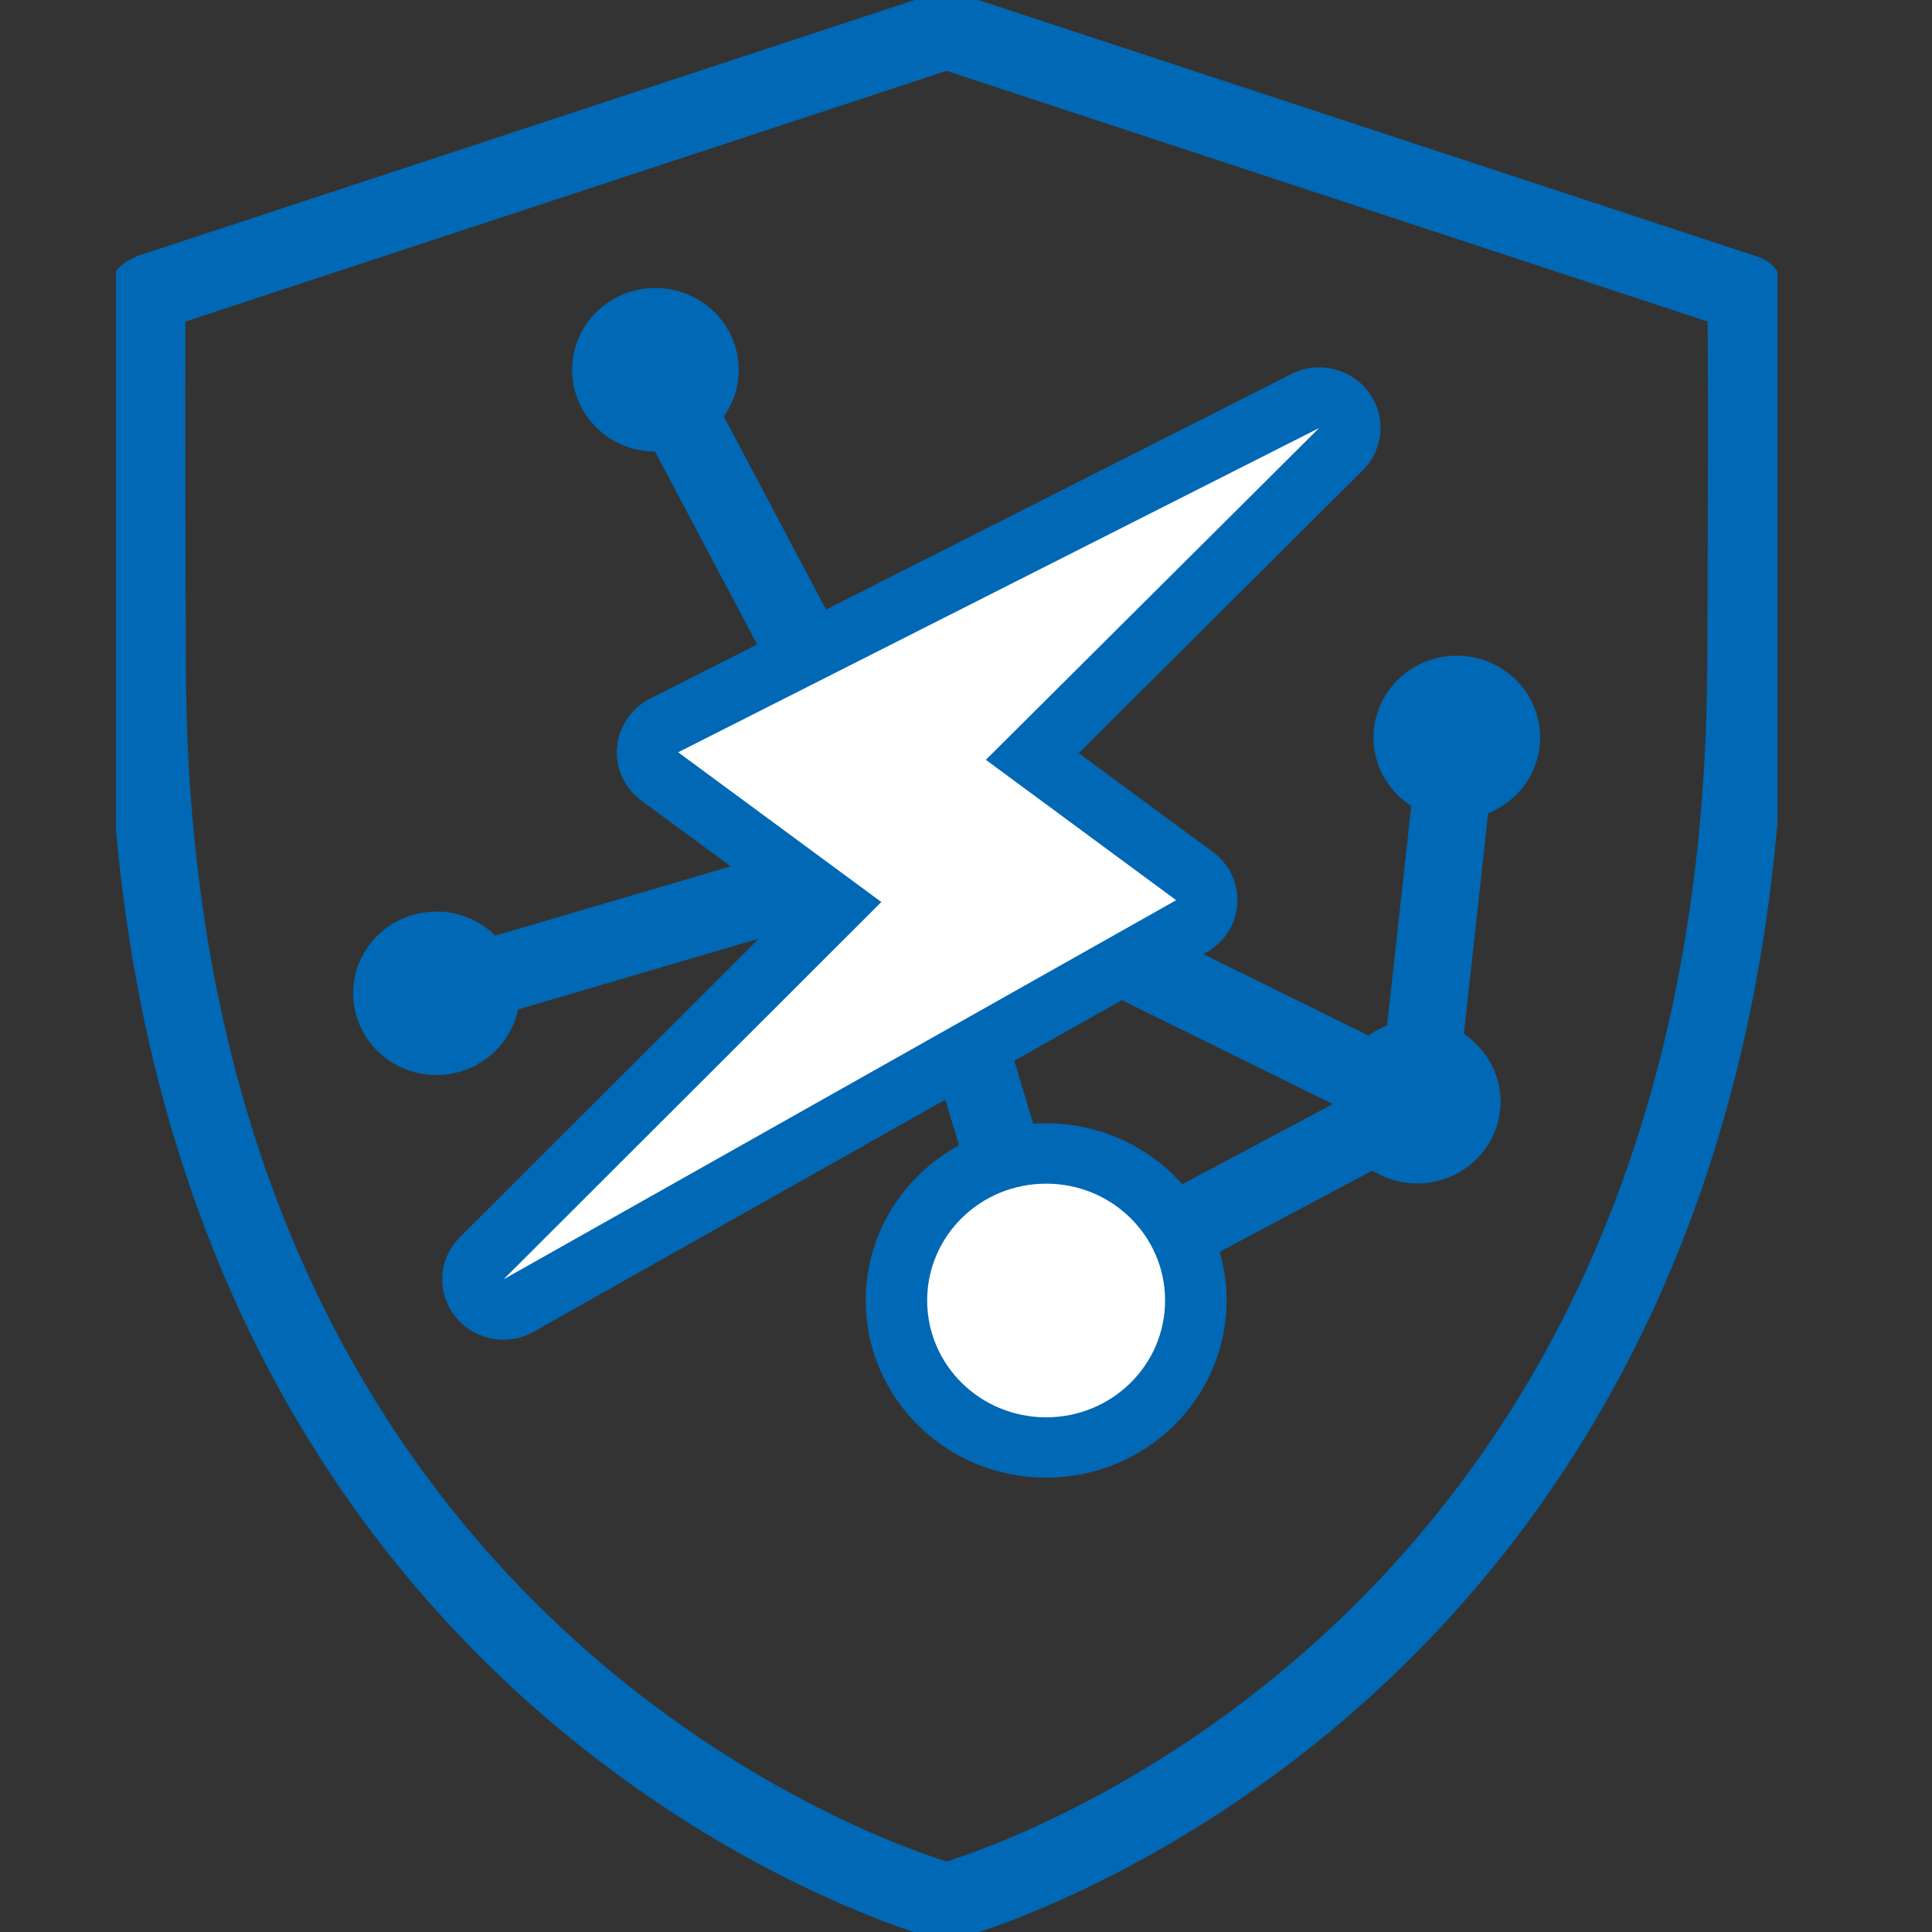 <svg width="50" height="50" viewBox="0 0 50 50" fill="none" xmlns="http://www.w3.org/2000/svg">
<rect x="0" y="0" width="50" height="50" fill="#333333" stroke="none"/>
<g clip-path="url(#clip0_16548_616)">
<path d="M24.496 0.781L45.181 7.594C45.181 7.594 45.228 8.594 45.181 17.344C45.029 43.734 24.496 49.219 24.496 49.219C24.496 49.219 3.915 43.734 3.812 17.344C3.772 7.594 3.812 7.594 3.812 7.594L24.496 0.781Z" stroke="#0068B4" stroke-width="2" stroke-linecap="round" stroke-linejoin="round"/>
<path d="M12.372 23.875C11.338 23.289 10.025 23.641 9.428 24.648C8.831 25.664 9.189 26.953 10.216 27.539C11.25 28.125 12.563 27.773 13.159 26.766C13.756 25.75 13.398 24.461 12.372 23.875Z" fill="#0068B4"/>
<path d="M37.758 26.68C36.724 26.094 35.411 26.445 34.815 27.453C34.218 28.469 34.576 29.758 35.602 30.344C36.636 30.93 37.949 30.578 38.546 29.57C39.142 28.555 38.784 27.266 37.758 26.68Z" fill="#0068B4"/>
<path d="M16.962 11.688C18.153 11.688 19.118 10.74 19.118 9.57C19.118 8.401 18.153 7.453 16.962 7.453C15.771 7.453 14.806 8.401 14.806 9.57C14.806 10.74 15.771 11.688 16.962 11.688Z" fill="#0068B4"/>
<path d="M37.702 21.203C38.893 21.203 39.858 20.255 39.858 19.086C39.858 17.917 38.893 16.969 37.702 16.969C36.512 16.969 35.546 17.917 35.546 19.086C35.546 20.255 36.512 21.203 37.702 21.203Z" fill="#0068B4"/>
<path d="M11.274 25.711L23.589 22.086" stroke="#0068B4" stroke-width="2" stroke-linecap="round" stroke-linejoin="round"/>
<path d="M23.589 22.086L36.684 28.539" stroke="#0068B4" stroke-width="2" stroke-linecap="round" stroke-linejoin="round"/>
<path d="M27.074 33.656L23.589 22.086L16.962 9.57" stroke="#0068B4" stroke-width="2" stroke-linecap="round" stroke-linejoin="round"/>
<path d="M27.074 33.656L36.684 28.539L37.718 19.133" stroke="#0068B4" stroke-width="2" stroke-linecap="round" stroke-linejoin="round"/>
<path d="M13.032 33.883C12.793 33.883 12.555 33.773 12.403 33.578C12.165 33.266 12.189 32.828 12.467 32.555L21.608 23.43L17.073 20.086C16.851 19.922 16.739 19.664 16.755 19.398C16.779 19.133 16.938 18.891 17.185 18.773L33.772 10.383C33.892 10.32 34.011 10.297 34.138 10.297C34.385 10.297 34.623 10.406 34.783 10.617C35.013 10.93 34.981 11.352 34.711 11.625L26.716 19.586L30.916 22.68C31.131 22.836 31.25 23.094 31.234 23.352C31.218 23.609 31.067 23.852 30.837 23.984L13.43 33.797C13.303 33.867 13.167 33.898 13.032 33.898V33.883Z" fill="white"/>
<path d="M25.514 19.664L34.146 11.07L17.551 19.461L22.817 23.336L13.032 33.102L30.439 23.297L25.514 19.664Z" fill="white"/>
<path d="M34.146 11.07L25.514 19.664L30.439 23.297L13.032 33.109L22.809 23.344L17.551 19.469L34.138 11.078M34.146 9.508C34.067 9.508 33.979 9.508 33.9 9.523C33.717 9.555 33.55 9.609 33.39 9.695L16.827 18.078C16.341 18.328 16.015 18.797 15.968 19.336C15.92 19.875 16.159 20.391 16.596 20.719L20.407 23.523L11.902 32.016C11.345 32.57 11.29 33.445 11.775 34.062C12.085 34.461 12.555 34.672 13.032 34.672C13.303 34.672 13.573 34.602 13.82 34.461L31.226 24.648C31.688 24.391 31.99 23.914 32.022 23.391C32.054 22.867 31.815 22.359 31.386 22.047L27.917 19.492L35.236 12.203C35.538 11.922 35.729 11.516 35.729 11.07C35.729 10.219 35.037 9.531 34.178 9.508C34.162 9.508 34.146 9.508 34.13 9.508H34.146Z" fill="#0068B4"/>
<path d="M27.074 37.461C29.213 37.461 30.948 35.758 30.948 33.656C30.948 31.555 29.213 29.852 27.074 29.852C24.934 29.852 23.199 31.555 23.199 33.656C23.199 35.758 24.934 37.461 27.074 37.461Z" fill="white"/>
<path d="M27.074 30.633C28.776 30.633 30.152 31.984 30.152 33.656C30.152 35.328 28.776 36.68 27.074 36.68C25.371 36.68 23.995 35.328 23.995 33.656C23.995 31.984 25.371 30.633 27.074 30.633ZM27.074 29.07C24.496 29.07 22.404 31.125 22.404 33.656C22.404 36.188 24.496 38.242 27.074 38.242C29.651 38.242 31.744 36.188 31.744 33.656C31.744 31.125 29.651 29.07 27.074 29.07Z" fill="#0068B4"/>
</g>
<defs>
<clipPath id="clip0_16548_616">
<rect width="43" height="50" fill="white" transform="translate(3)"/>
</clipPath>
</defs>
</svg>
